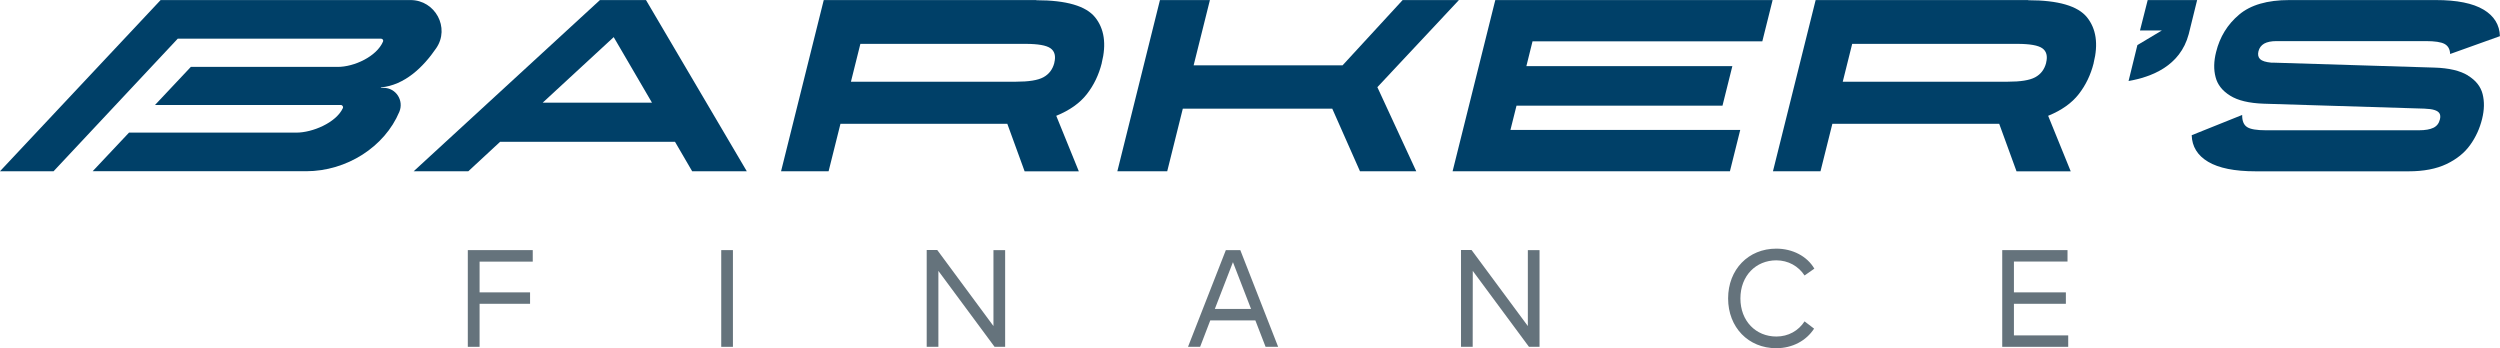 <?xml version="1.0" encoding="UTF-8"?><svg id="Layer_1" xmlns="http://www.w3.org/2000/svg" width="101.86mm" height="14.19mm" viewBox="0 0 288.74 40.21"><path d="M69.29,0l-21.51,19.77h6.31l3.67-3.4h20.2l1.98,3.4h6.31L74.61,0h-5.32ZM62.68,11.85l8.2-7.57,4.42,7.57h-12.62Z" fill="#004068"/><path d="M119.7,0h-24.56l-4.93,19.77h5.49l1.37-5.48h19.07c.07,0,.13,0,.2,0l2,5.49h6.26l-2.61-6.42s.02,0,.02,0c1.54-.63,2.71-1.46,3.52-2.5.81-1.04,1.38-2.23,1.72-3.58v-.03c.55-2.19.29-3.94-.77-5.26-1.06-1.31-3.32-1.97-6.78-1.97ZM121.77,7.23v.03c-.2.76-.62,1.31-1.27,1.66s-1.7.51-3.15.51h-19.07l1.09-4.37h19.07c1.45,0,2.41.17,2.89.51.48.34.63.9.44,1.66Z" fill="#004068"/><polygon points="168.5 0 162 0 155.06 7.54 137.86 7.54 139.74 0 133.97 0 129.05 19.77 134.81 19.77 136.61 12.54 153.87 12.54 157.07 19.77 163.57 19.77 159.08 10.06 168.5 0" fill="#004068"/><polygon points="200.99 15 174.45 15 175.15 12.2 198.94 12.2 200.08 7.63 176.29 7.63 177 4.77 203.54 4.77 204.73 0 172.7 0 167.77 19.77 199.8 19.77 200.99 15" fill="#004068"/><path d="M234.26,0h-24.56l-4.93,19.77h5.49l1.37-5.48h19.07c.07,0,.13,0,.2,0l2,5.49h6.26l-2.61-6.42s.02,0,.02,0c1.54-.63,2.71-1.46,3.52-2.5.81-1.04,1.38-2.23,1.72-3.58v-.03c.55-2.19.29-3.94-.77-5.26-1.06-1.31-3.32-1.97-6.78-1.97ZM236.32,7.23v.03c-.2.76-.62,1.31-1.27,1.66s-1.7.51-3.15.51h-19.07l1.09-4.37h19.07c1.45,0,2.41.17,2.89.51.48.34.63.9.44,1.66Z" fill="#004068"/><path d="M285.04,8.71c-.9-.55-2.19-.86-3.87-.91l-18.57-.57h-.27c-.65-.06-1.08-.2-1.3-.41-.22-.22-.28-.52-.19-.9.1-.4.32-.69.66-.89.34-.19.82-.29,1.44-.29h17.23c1.04,0,1.77.11,2.17.33.4.22.62.6.64,1.16l5.75-2.06c-.04-1.31-.67-2.34-1.9-3.07-1.23-.73-3.06-1.1-5.49-1.1h-16.93c-2.54,0-4.48.56-5.81,1.69-1.33,1.12-2.22,2.56-2.65,4.31-.27,1.07-.29,2.03-.06,2.9.22.87.78,1.58,1.68,2.14.89.56,2.18.87,3.87.93l18.55.57c.51.02.9.07,1.18.16.28.09.47.21.58.39.1.17.12.4.05.69-.11.46-.36.78-.75.97-.39.19-.94.29-1.68.29h-17.67c-1.06,0-1.79-.12-2.17-.37-.39-.25-.58-.71-.57-1.4l-5.83,2.34c.04,1.31.67,2.34,1.9,3.07,1.23.73,3.06,1.1,5.49,1.1h17.67c1.74,0,3.19-.28,4.37-.84,1.17-.56,2.08-1.29,2.73-2.2.65-.9,1.11-1.91,1.38-3.01.26-1.05.28-2,.06-2.87-.22-.87-.78-1.58-1.68-2.13Z" fill="#004068"/><path d="M44.32,10.14h-.33v-.05c2.74-.26,4.88-2.32,6.39-4.53,1.62-2.36-.11-5.56-2.97-5.56h-28.86L0,19.77h6.19l14.34-15.31h23.48c.17,0,.3.17.23.33-.74,1.74-3.35,2.93-5.23,2.93h-16.97l-4.14,4.4h21.46c.2,0,.32.21.23.38-.8,1.68-3.52,2.81-5.35,2.81h-5.93s-13.41,0-13.41,0l-4.2,4.46h24.65c4.69,0,9.08-2.82,10.77-6.86.55-1.31-.39-2.77-1.81-2.77Z" fill="#004068"/><path d="M248.05,0l-.89,3.51h2.53l-2.83,1.69-1.02,4.15c2.6-.46,5.96-1.69,6.95-5.42L253.76,0h-5.72Z" fill="#004068"/><polygon points="54.03 40.05 55.39 40.05 55.39 35.08 61.22 35.08 61.22 33.76 55.39 33.76 55.39 30.21 61.53 30.21 61.53 28.88 54.03 28.88 54.03 40.05" fill="#65737c"/><rect x="83.3" y="28.88" width="1.35" height="11.17" fill="#65737c"/><polygon points="114.74 37.65 108.25 28.87 107.03 28.87 107.03 40.05 108.38 40.05 108.38 31.28 114.87 40.05 116.09 40.05 116.09 28.88 114.74 28.88 114.74 37.65" fill="#65737c"/><path d="M141.58,28.88l-4.37,11.17h1.4l1.17-3.05h5.21l1.18,3.05h1.45l-4.37-11.17h-1.68ZM140.31,35.67l2.09-5.4,2.09,5.4h-4.18Z" fill="#65737c"/><polygon points="176.46 37.65 169.96 28.87 168.74 28.87 168.74 40.05 170.09 40.05 170.1 31.28 176.59 40.05 177.81 40.05 177.81 28.88 176.46 28.88 176.46 37.65" fill="#65737c"/><path d="M205.15,30.06c1.39,0,2.57.68,3.27,1.75l1.13-.79c-.84-1.44-2.52-2.31-4.4-2.31-3.22,0-5.56,2.41-5.56,5.75s2.34,5.75,5.56,5.75c1.86,0,3.46-.86,4.37-2.26l-1.1-.84c-.71,1.09-1.88,1.75-3.26,1.75-2.36,0-4.15-1.78-4.15-4.4s1.79-4.4,4.15-4.4Z" fill="#65737c"/><polygon points="232.6 35.08 238.6 35.08 238.6 33.76 232.6 33.76 232.6 30.2 238.79 30.2 238.79 28.88 231.25 28.88 231.25 40.05 238.87 40.05 238.87 38.73 232.6 38.73 232.6 35.08" fill="#65737c"/></svg>
